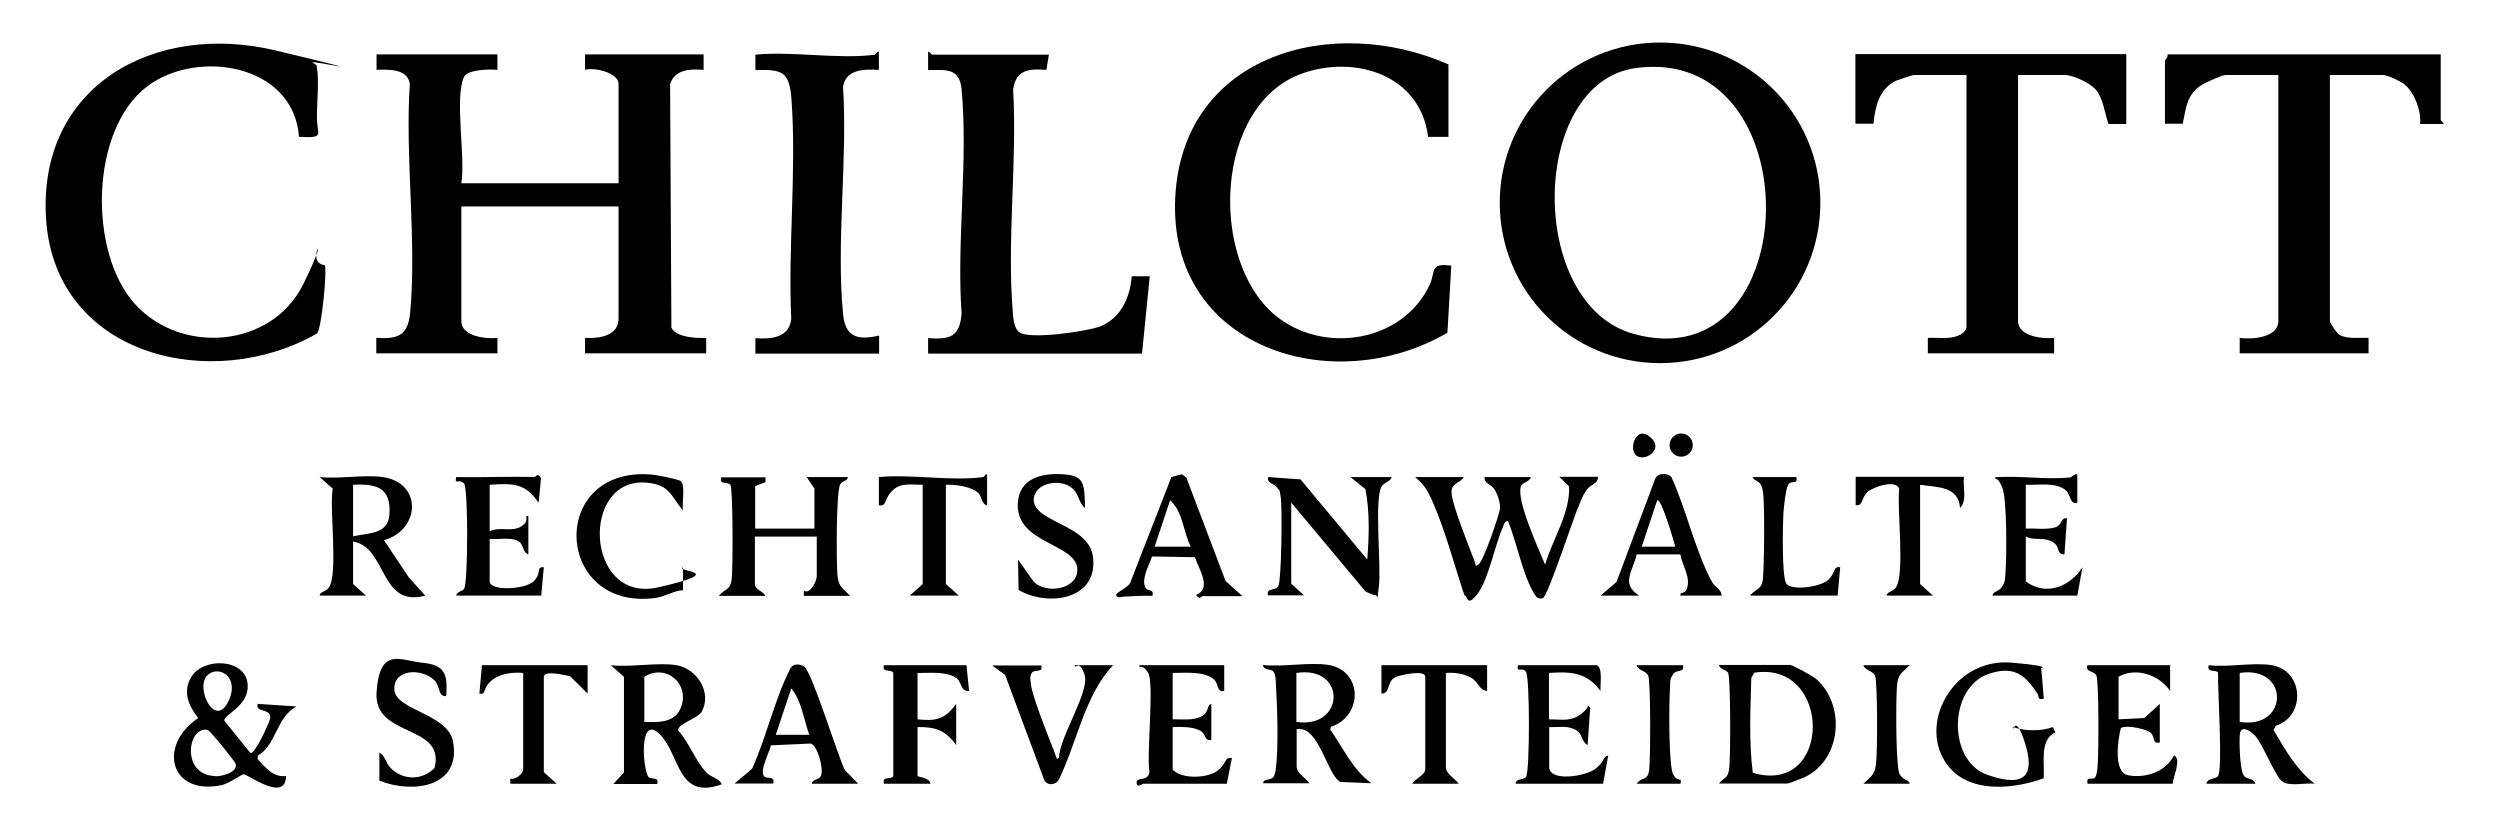 <?xml version="1.0" encoding="utf-8"?>
<svg xmlns="http://www.w3.org/2000/svg" id="Ebene_1" version="1.1" viewBox="0 0 970 316.2">
  
  <path d="M193,21.1v6c-2.9-.3-11.6-.2-13,2.8-3.7,8.1.7,31.5-1,41.2h61v-38.5c0-4.4-9.4-6.6-13-5.5v-6h46v6c-5.3-.4-11.1-.2-13,5.5l.5,94.5c1.7,3.8,9.8,4.2,13.5,4v6h-47v-6c5.4.3,13-.7,13-7.5v-43.5h-61v44.5c0,5.9,9.5,7,14,6.5v6h-47v-6c8.2.5,12.2-.8,13.1-9.4,2.7-28-2-60.5-.1-89-.6-6-8.1-5.8-12.9-5.6v-6h47Z"/>
  <path d="M116,53c-2.1-28.2-39.6-34.2-59-19.4-22.2,17-22.7,64.5-4.6,84.4,18,19.8,53.1,17,65.3-7.8s-.4-8.5,8.3-7.3c1,.9-1.1,24.4-3,26.5-40.5,23.2-101.3,9-105.1-44C14.3,33.4,59.9,8.3,107,19.6s12.1,3.3,14.3,4.7,1.4.9,1.7,2.3c.9,5-.2,14.4,0,20.1s2.9,6.9-6.9,6.4Z"/>
  <path d="M562,25.1v28h-7.9c-2.9-24-28.4-32-49.1-24.5-33.8,12.3-35.9,72-10.5,93.5,18.6,15.7,49.9,10.8,60.3-11.8,2.3-5.1-.2-8.4,8.3-7.2l-1.5,26c-44.4,25.9-108.6,6-105.6-52.6,2.9-55.7,61.2-71.3,106-51.5Z"/>
  <path d="M947,21.1v25.5c0,.2,1.5,1.1,1,1.5h-9c.6-5.2-2.6-13.6-7.3-16.2s-6.8-2.8-7.2-2.8h-20.5v95.5c0,.6,2.6,4.7,3.7,5.3,3,1.8,7.9,1,11.3,1.2v6h-50v-6c4.8.7,15-.1,15-6.5V29.1h-20.5c-1.2,0-7.8,2.9-9.2,3.8-5.8,3.7-6.1,8.8-7.4,15.1h-6.9c0,0,0-24.4,0-24.4,0-.3,1.3-1.5,1-2.5h106Z"/>
  <path d="M825,21.1v27h-6.9c-1.5-4.2-2.1-10.3-5.1-13.5s-9.7-5.5-11.5-5.5h-18.5v95.5c0,5.9,9.5,7,14,6.5v6h-49v-6c3.7-.2,8.1.6,11.6-.8s3.4-3.4,3.4-3.7V29.1h-20.5c-.4,0-6,1.9-6.8,2.2-6.6,3.2-8.1,9.9-8.8,16.7h-7s0-27,0-27h105Z"/>
  <path d="M407,21.1l-1,6c-6.8-.5-11.8-.1-12.9,7.6,1.6,28.1-2.5,59.2-.1,86.9.2,2.4.5,5.9,2.6,7.4,4.1,2.8,26.4-.4,31.4-2.4,8-3.3,11.5-11.3,12.1-19.4h7c0,0-3,30-3,30h-83v-6c8.6.6,12.2-.5,13-9.5-2-28,2.6-59.4,0-87-.8-8.3-5.8-7.6-13-7.5v-7c.4-.5,1.3,1,1.5,1h45.5Z"/>
  <path d="M339.5,21.1c.3,0,1.1-1.5,1.5-1v7c-5.6-.3-12.9-.3-13.9,6.6,1.8,28.3-2.7,60.1,0,88,.8,9.2,5.7,10.4,14,8.5v7s-48,0-48,0v-6c6.1.5,13.3-.2,13.9-7.6-1.3-27.7,2.1-57.5.1-84.9-.8-10.7-3.2-11.9-14-11.5v-6c14.4-1.4,32.5,1.9,46.5,0Z"/>
  <path d="M568,185.1c-1.6,2.6-5,2.1-4.8,6.2.2,4.4,6.6,20.4,8.6,25.6s-.3,2.9,1.7,2.2,8.4-20.2,8.5-21.6c.2-2.1-.8-5.3-1.8-7.1-1.7-3-4.3-2.4-4.2-5.3h18c-.4,1.9-3.3,1.9-3.9,3.7-1.8,5.4,7,24.4,9.4,30.3,2.9-9.9,9.8-20.1,9.3-30.4l-3.8-3.7h15c.2,2.7-2.7,2.7-4.4,5.1s-1.9,3.6-2.7,5.3c-2.2,4.7-12.4,36.3-14.3,36.7s-2.3-.2-3.3-1.7c-4.3-6.8-7-20.5-10.2-28.3-1.4.1-1.6,1.5-2,2.5-3.1,6.8-5.6,20.5-9.9,25.9s-3.6.6-5,.5c-4-11.9-7.5-25.5-12.6-36.9-1.9-4.2-3-5.9-6.5-9h19Z"/>
  <path d="M297,185.1v2s-4,1.5-4,1.5v16.5h23v-15.5s-3-4.5-3-4.5h16c-.2,1.6-2.2,1.4-3,2.8-1.6,2.8-1.5,29.9-1.1,34.8s1.6,5.1,5,8.5h-18v-2c2.6,1.6,5-4.1,5-5.5v-15.5h-24v18.5c0,2,3.5,2.9,4,4.5h-18c2.2-2.8,4.5-2,5-6.5s.5-35.1-.5-36.6c-1.5-1.4-4.3.2-3.6-2.9h17Z"/>
  <path d="M492,231.1c-.8-3.3,2.8-1.6,4-3.7s1.6-30.5.9-34.7-.5-2-1-3c-1.4-2.5-4.3-1.7-3.9-4.6l12.6.9,25.9,31.1c.7-9.1,1-18.3-.7-27.3l-5.8-4.7h16c-.5,1.8-2.9,2-3.9,3.6-3,4.6-.1,31.1-1.1,38.9s-.1,2.6-1.6,3.4l-3.5-1.4-28.9-34.6v31.5l5,4.5h-14Z"/>
  <path d="M792,259.1l1,12c-2.7.6-1.7-.8-2.5-2-4.9-7.5-9.3-10.8-18.7-7.7-15.8,5.1-16.3,33.7-.8,39.2s18.5-.5,14.6-12.6-4.6-2.8-4.6-5.9c4.6,1.6,11,1.7,15.5,0l1,2c-6.4,3.1-4,11.9-4.6,17.9-13.6,4.9-33,6.1-39.8-9.5s6.6-37.2,27.4-35.4,7.5,2.5,11.5,2Z"/>
  <path d="M475,258.1v10c-3,.7-2-2.7-4-4.5-3.8-3.3-11.3-2.5-16-2.5v18c3.4-.1,8.2.6,11.3-1.2s1.6-4.1,3.7-4.8v14c-3.1.4-1.7-2.4-4.7-3.8s-7.1-1.3-10.3-1.2v16.5c3.5,3.8,13.4,3.4,17.3.5s2.5-5.4,5.7-5l-2,10h-32.5c-.1,0-2.5,1.9-2.5-.5s4.2,0,5-4c-1.2-6.6,1.9-34.5-.5-38.5s-3.3-1.3-3.5-3h33Z"/>
  <path d="M207.5,185.1c.3,0,1.1-2,2.4.5l-.9,9.5c-5.2-7.8-10.2-7.6-19-7v18c3.8-1.9,8.6.5,12.3-1.9s.7-4,2.7-4.1v15c-2.5-1-1.5-3.9-4.2-5.3s-7.5-.4-10.8-.7v16.5c0,3.8,13.6,3.2,17,0s.8-5.8,4-5.5l-1,11h-33c.2-1.6,2.4-1.6,3.1-2.7,1.5-2.5,1.6-38.5,0-40.7s-3.9.7-3.1-2.6c10.1.2,20.3-.3,30.5,0Z"/>
  <path d="M842,258.1v10c-4.1-6.2-13.3-9.4-20-5.5v16.5l10-.5,6-5.5v15c-3.4.7-1.4-2.9-4.3-4.3s-9.1-2.5-10.8-1.3c-1.2,4.5-3,17.2,2.8,18.3s14.2-.6,17.8-7.7c3.1,1.3-.4,8.5-.5,11h-33c-.8-3.3,2.2-1.1,3-2.6s.8-3.7.9-4.9c.4-4.2.5-32.4-.5-34.5s-4.3-1-3.5-4h32Z"/>
  <path d="M803.5,185.1c.4,0,1.4-1.4,2.5-1v11c-2.9.7-2.6-3.1-4.3-4.7-3.8-3.5-10.9-2.1-15.7-2.3v17c3.6-.2,7.6.5,11.1-.4s2-3.9,4.9-3.6l-1,14c-3.4.1-1.3-3.6-5.3-5.2s-6.6,0-9.7-1.8v17.5c7.9,5.8,17.1,2.1,22-5.5l-2,11h-33c.5-1.8,2.6-1.5,3.9-3.6s1-3,1.2-4.8c.5-6,.7-29.4-1.3-33.8s-2.3-2.2-2.8-3.7c9.4-.8,20.3,1.1,29.5,0Z"/>
  <path d="M619.5,258.1c2.5.8,1.3,7.7,1.5,10-5.3-7.2-11.4-7.6-20-7v18c5.2,0,8.8,1.1,13-2.5s.8-4.2,3-2l-1,14.5c-2.7-1.5-1.7-4.7-5.2-6.2s-6.5-.6-9.7-.8v15.5c0,5.9,14.4,3.7,18.2.5s2.3-4.3,4.7-5l-2,11h-34c.3-2.2,3.2-1.4,4.1-2.6,1.5-2,1.5-38.6,0-40.8s-3.9.7-3.1-2.6h30.5Z"/>
  <path d="M265,198.1c-4.8-5.8-5.1-9.9-13.8-10.8-26.2-2.7-24.3,47,4.1,40.6s6.3-6,9.7-7.8v8.9c-3.7.2-7,2.5-10.6,3-39.3,5.3-41.9-50.9-1.9-47.9,1.9.1,10.5,1.8,11.5,2.5,2.1,1.5.5,8.8,1,11.5Z"/>
  <path d="M375,258.1l1,10c-3.6.3-2.7-3.9-5.3-5.3-4.3-2.4-10-1.6-14.7-1.7v18c7.3.8,10.7-.1,15-6v16c-4.1-5.7-7.9-7.1-15-7v19c0,.3,5,.7,5,3h-18c-.9-3.2,2.5-1.4,3.6-2.9v-40.2c-1-1.5-4.5.2-3.6-2.9h32Z"/>
  <path d="M173,270.1c-3.1.1-2.1-3.7-4.4-6.1-4.8-4.8-15.9-4.6-15.6,3.5s20.9,9.4,22.8,20.3c3.2,17.8-15.9,20.2-28.6,15.1v-10.9c2.3,1.2,2.4,4.1,4.4,6,4.9,4.9,12.2,4.8,17,0,4.4-17.3-23.7-11.5-22.5-29.4s9.3-12.3,17.4-11.5,10.5,3.2,9.6,12.9Z"/>
  <path d="M381.5,185.1c.3,0,1.1-1.5,1.5-1v12c-2.2-.5-2.1-3.4-3.3-4.7-2.4-2.6-9.2-3.5-12.7-3.3v38.5l5,4.5h-19l5-4.5v-38.5c-4.3,0-8.8-1-12,2.5s-1.8,5.8-5,5.5v-11c12.6-1.2,28.3,1.7,40.5,0Z"/>
  <path d="M404,258.1c.9,3.2-2.5,1.4-3.6,2.9s-.5,3.1-.4,4.5c.5,4.8,6.9,20.6,9,26s.4,2.4,1.9,2.6c0-7.9,12.1-25.9,9.9-32.3s-3.4-1.8-3.9-3.7h15c-11.1,11.6-14,30.1-21.1,44.4-1.3,2.3-4.7,2.4-5.7,0l-15.1-40.6-5-3.7h19Z"/>
  <path d="M421,197.1c-2.4-1.8-2.4-5.4-4.9-7.6-4.9-4.2-14.7-2-15,4.1-.4,9.1,20.9,9.6,22.9,22,2.6,16.9-17.1,20.1-28.8,13.3l-.2-11.8,6,8.5c4.7,5,16.6,3.2,17-4.1.7-11.1-25.7-10.1-22.9-27.9,1.4-8.9,10.9-10.2,18.4-9.5s7.2,4.2,7.5,13Z"/>
  <path d="M762,185.1c-.5,3.8,1.4,9-1.5,12-.6-8.6-9-8-15.5-9v38.5l5,4.5h-18c.2-1.6,2.3-1.4,3.5-3,3.8-5,.4-30.7,1.4-38.4-1.2-3.8-10-.9-12.4,1.3s-1.6,5.5-4.5,5v-11s42,0,42,0Z"/>
  <path d="M577,258.1v10c-3.2-.3-3.2-3.5-6.3-5.2s-6.5-2-9.7-1.8v36.5c0,2.7,3.7,4.6,5,6.5h-18c.7-1.7,5-3.5,5-5.5v-36c0-2.9-9.9-.7-11.7.2-3.3,1.7-1.8,6.4-5.3,6.3v-11s41,0,41,0Z"/>
  <path d="M228,258.1v11s-6.8-6.7-6.8-6.7c-1.8-.4-10.2-2.5-10.2.2v37l5,4.5h-18v-2c1.9.6,5-1.9,5-3.5v-37.5c-4.2-.4-9.5.3-12.7,3.3s-1.5,5.3-4.3,4.7l1-11h41Z"/>
  <path d="M697,185.1c.7,3.4-2.3.8-3.3,3.2s-1.5,8.2-1.7,10.3c-.3,4.7-.7,24.7,1,27.7s13,1.6,16.2-1.2,1.9-5.5,4.8-5l-1,11h-34c2.2-2.8,4.5-2,5-6.5s.8-29.2,0-34-3-3.3-4-5.5h17Z"/>
  <path d="M741,258.1c-3.5,3.4-4.6,3.3-5,8.5s-.5,31.4,1.1,33.9,3.4,1.8,3.9,3.6h-18c2.8-2.8,4.3-3.2,4.9-7.6s.6-32.5-.4-34.4-4-2-4.5-4h18Z"/>
  <path d="M653,258.1c.6,3.2-2.4,1.3-3.9,3.6s-1,3.2-1.1,4.9c-.5,5.1-.6,30.7,1.2,33.9s3.6.9,2.8,3.6h-17c2.3-3.1,4.3-.7,4.9-5.6.5-4,.6-34.5-.4-36.4s-4-2-4.5-4h18Z"/>
  <circle cx="652.3" cy="172.7" r="4.5"/>
  <path d="M634.2,175.9c-1.8-3,.8-10,5.3-6.9,7.7,5.3-2.7,11.4-5.3,6.9Z"/>
  <path d="M644.1,16.5c-34.3,0-62.2,27.8-62.2,62.2s27.8,62.2,62.2,62.2,62.2-27.8,62.2-62.2-27.8-62.2-62.2-62.2ZM634,129.6c-41.7-11.3-40.6-97.6.7-103.2,68.4-9.3,66.5,121.5-.7,103.2Z"/>
  <path d="M115,274.1l-15-1c-.9,3.1,3.3,2,4.6,4l.3,1.3c-.2,1.8-6.2,14.8-7.8,13.7l-10.1-12.5c0-2.5,9.7-5.7,9.1-14-.7-10.1-17.1-10.8-21.9-2.9-3.4,5.6-1.1,11.1,2.7,15.9-15.8,10.6-11,30.3,9.2,26,2.7-.6,7.8-4.2,8.4-4.2,1.7,0,16.3,11.2,16.5.7-5.1.6-7.9-3.3-11-6.5v-1.4c7.3-4.2,7-14.6,15-19.1ZM80.2,262.3c3.9-4.5,12.8-.3,8.7,9.2-5.1,11.8-13.1-4-8.7-9.2ZM83.5,301.1c-12.2-.3-11.2-16.3-4.8-17.9,2-.5,2.7.7,3.8,1.9,1.6,1.6,7,8.4,8.5,10.5,2.5,3.6-4.6,5.7-7.5,5.6Z"/>
  <path d="M704.3,263.2c-1.3-1.1-8.7-5.2-9.8-5.2h-27.5c.2,1.7,2.8,1.9,3.5,3,1,1.6,1,33.6.4,37.4-.5,3.7-1.9,3.1-3.9,5.6h26.5c.7,0,5.4-1.9,6.6-2.4,14.5-6.8,16.2-28.3,4.3-38.4ZM680.1,299.9c-1.6-12.2-.9-24.6-.6-36.9l1.2-2c30.2-4.7,30.4,47.8-.5,38.9Z"/>
  <path d="M274,299.6c-3.8-3.7-6.9-12-10.9-16.2-.4-2.3,7.6-4.8,9-7,4.4-7.4-1.5-16.9-9.6-18.3-7.4-1.2-17.8.9-25.5,0l5.1,4.5v37.1c0,0-4.1,4.5-4.1,4.5h17c.8-3.2-2.5-1.4-3.5-2.9-2.2-3.3-3.6-24.7,4.6-16.3,7.9,8,6.6,25.6,24,19.3-1.2-2.4-4-2.6-6-4.5ZM250,280.1v-17.5c8.7-5.5,18.4,3.4,13.8,12.8-2.5,5.1-8.8,4.9-13.8,4.7Z"/>
  <path d="M516.1,283.4l.3-1.4c12.6-4.2,12.3-21.8-.9-24-7.4-1.2-17.8.9-25.5,0,.3,2.2,3.2,1.4,4.1,2.6,1,1.3.9,4.1,1,5.8.5,8.1,1,24.3-.1,32-.1,1-.4,2.6-1.1,3.3-1.1,1.1-3.8.4-3.8,2.2h18c-1.3-1.9-5-3.8-5-6.5v-14.5c8.8-1.5,11.8,18,17,20.5l12,.5c-7.4-5.4-10.7-13.4-15.9-20.7ZM503,280.1v-19c19.6-3,18.9,21.8,0,19Z"/>
  <path d="M882.1,283.4l.9-1.8c11.7-3.7,10.9-21.4-1.5-23.5-7.1-1.2-17,.9-24.5,0-.9,3.2,2.6,1.4,3.6,2.9-.2,5.9,1.9,37.3,0,40.1-.9,1.3-4.2.7-4.5,3h19c-.7-2.5-3.7-1.3-4.8-3.7-1.2-2.6-1.6-12.9-1.2-15.8.6-3.7,4.8-.4,6,1,3.1,3.6,7.7,15.6,10.4,17.6,2.8,2.1,9.1.4,12.6.9-7.3-5.7-11.2-12.9-15.9-20.7ZM869,280.1v-19c19.4-3,19.2,22,0,19Z"/>
  <path d="M158.6,224l-9.6-14.4c14.2-4.1,14.9-22.3-.5-24.5-7.4-1-16.9.8-24.5,0l5.1,4.5c-1.4,7.8,2.3,33.4-1.6,38.5-1.2,1.6-3.3,1.4-3.5,3h18l-5-4.5v-16.5c13.3,2.3,10.2,25.8,28,21l-6.4-7.1ZM137,208.1v-20c9.3-.5,14.8,1.2,14.1,11.6-.6,7.7-8,7-14.1,8.4Z"/>
  <path d="M475.4,225.1l-15.1-39.8-1.8-1.3-4,1.1-15.7,40.3c-.2,2.2-5.7,4.4-5.7,5.3-.1,1.7,2.3.8,2.8.8,3.7-.1,7.5-.5,11.2-.3.9-2.7-1.8-1.8-2.5-2.9-2.1-3.3,1.3-9.1,2.4-12.4l16.6.3c1.6,4.6,6.7,12.2.5,14.6,1.3,2.2,2.1.5,2.5.5,5.2,0,10.3,0,15.5,0l-6.6-5.9ZM448,212.1l6-18c5,4.4,5.1,12.3,8,18h-14Z"/>
  <path d="M315,304.1h18l-5.2-5.3c-2.7-5.4-12.9-38.5-15.8-40.2-1.7-1-4.2-1.3-5.3.7-6,11.6-9.4,26.9-14.9,39l-6.8,5.7h15c.9-3.2-2.6-1.5-3.6-2.9-1.7-2.3,2.1-9,2.7-11.9l15.4-.7c2.6.4,5.3,10.1,4,12.6-.9,1.7-3.5,1.2-3.5,3ZM301,285.1l6-18c4,4.6,4.9,12.3,7,18h-13Z"/>
  <path d="M664.1,225.5c-6.3-11.7-9.9-28-15.6-40.4-1.4-1.7-5.4-1.7-6.3.7l-15,40-6.2,5.3h15c-7.4-4.7-2.3-9.5-1-16h17c.7,4.6,4.4,9.1,2.3,13.8-.7,1.6-2.6.6-2.3,2.2h16c-.2-2.7-2.3-2.7-3.9-5.6ZM637,212.1l6-18c1.5-1.2,6.6,16.4,7,18h-13Z"/>
</svg>